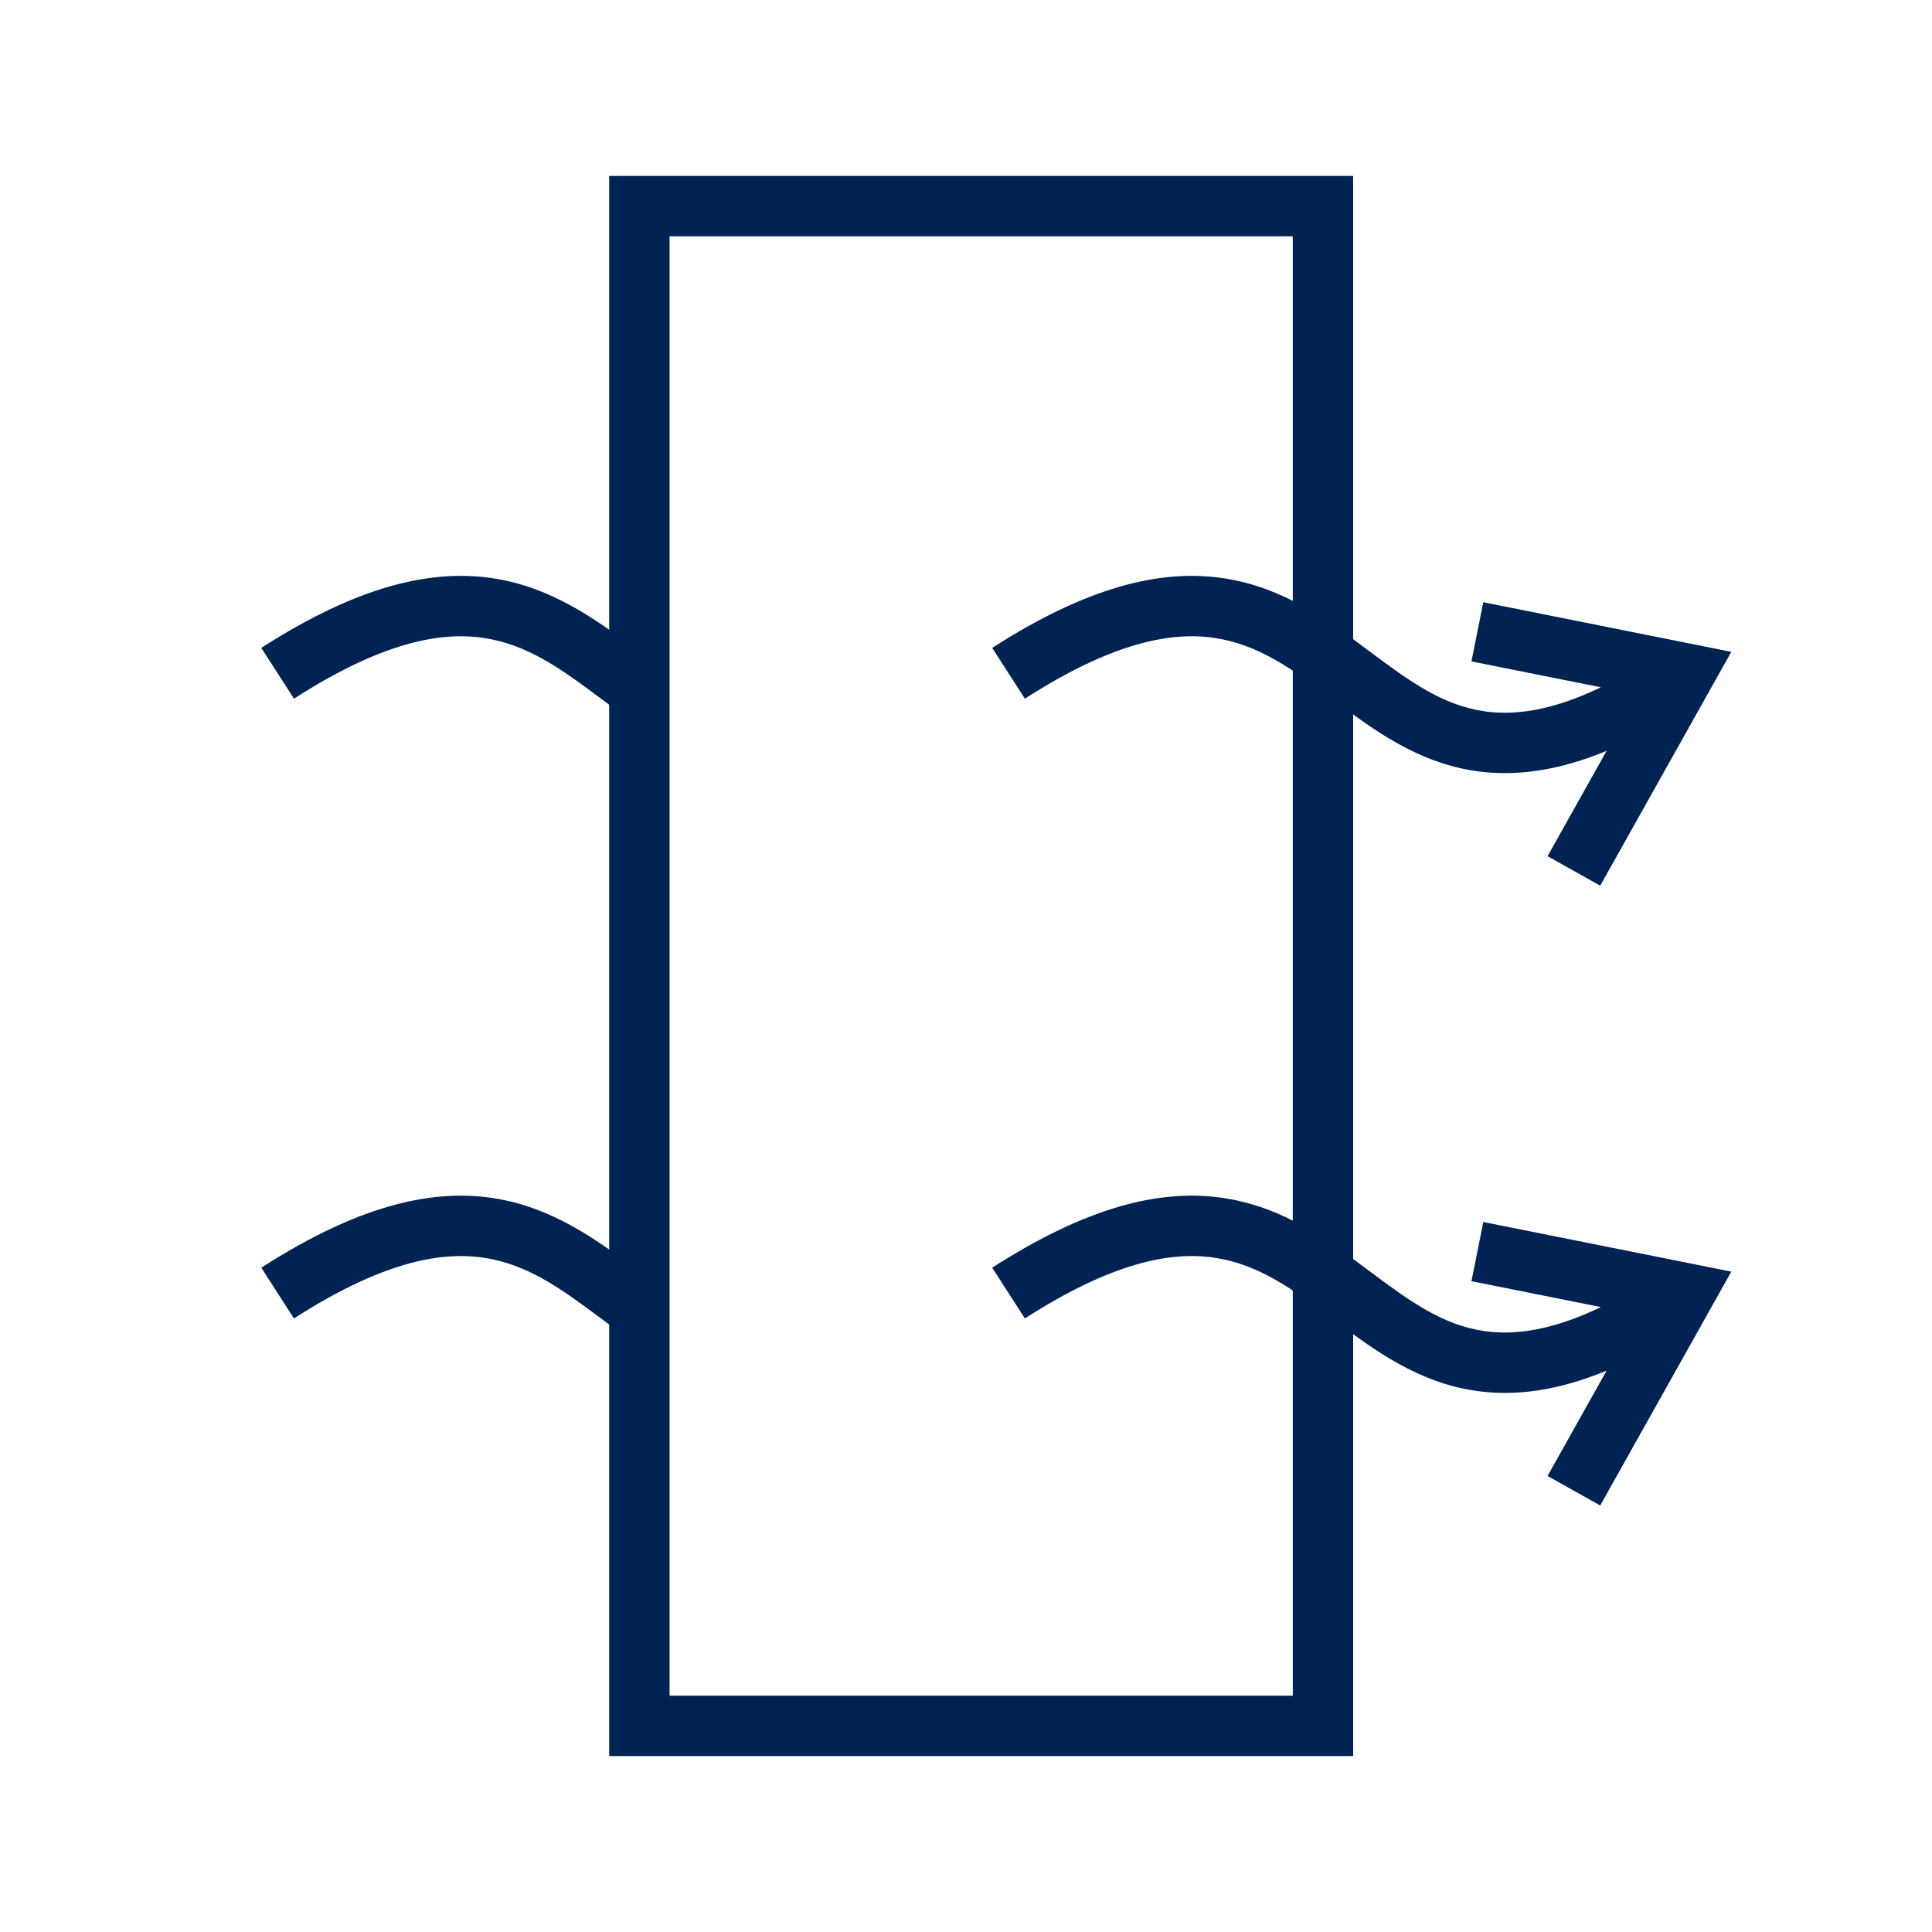 <svg width="64" height="64" viewBox="0 0 64 64" fill="none" xmlns="http://www.w3.org/2000/svg">
<path fill-rule="evenodd" clip-rule="evenodd" d="M20.18 5.828H44.825V58.172H20.18V5.828ZM22.18 7.828V56.172H42.825V7.828H22.18Z" fill="#002354"/>
<path fill-rule="evenodd" clip-rule="evenodd" d="M16.332 21.189C14.867 20.874 12.864 21.135 9.738 23.145L8.656 21.462C12.035 19.29 14.583 18.768 16.752 19.233C18.551 19.619 19.97 20.686 21.176 21.591C21.364 21.733 21.548 21.871 21.727 22.002L20.547 23.617C20.335 23.462 20.13 23.309 19.931 23.161C18.703 22.246 17.669 21.476 16.332 21.189ZM40.218 21.13C38.792 20.922 36.858 21.275 33.95 23.145L32.868 21.462C36.005 19.446 38.429 18.848 40.506 19.151C42.516 19.444 44.019 20.569 45.292 21.521L45.349 21.563C46.694 22.57 47.795 23.372 49.203 23.567C50.175 23.701 51.395 23.552 53.033 22.768L48.744 21.91L49.136 19.949L57.352 21.593L53.009 29.34L51.265 28.362L53.22 24.874C51.607 25.54 50.207 25.724 48.93 25.548C46.974 25.278 45.495 24.172 44.236 23.229C44.207 23.207 44.179 23.186 44.151 23.165C42.811 22.163 41.681 21.343 40.218 21.13Z" fill="#002354"/>
<path fill-rule="evenodd" clip-rule="evenodd" d="M16.332 41.72C14.867 41.406 12.864 41.666 9.738 43.676L8.656 41.994C12.035 39.822 14.583 39.299 16.752 39.765C18.551 40.151 19.97 41.217 21.176 42.123C21.364 42.264 21.548 42.402 21.727 42.533L20.547 44.148C20.335 43.993 20.13 43.841 19.931 43.692C18.703 42.778 17.669 42.007 16.332 41.72ZM40.218 41.661C38.792 41.453 36.858 41.806 33.95 43.676L32.868 41.994C36.005 39.977 38.429 39.379 40.506 39.682C42.516 39.975 44.019 41.1 45.292 42.053L45.349 42.095C46.694 43.101 47.795 43.904 49.203 44.098C50.175 44.232 51.395 44.083 53.033 43.299L48.744 42.441L49.136 40.48L57.352 42.124L53.009 49.871L51.265 48.893L53.22 45.405C51.607 46.071 50.207 46.256 48.93 46.079C46.974 45.809 45.495 44.703 44.236 43.76C44.207 43.739 44.179 43.717 44.151 43.696C42.811 42.694 41.681 41.875 40.218 41.661Z" fill="#002354"/>
</svg>
